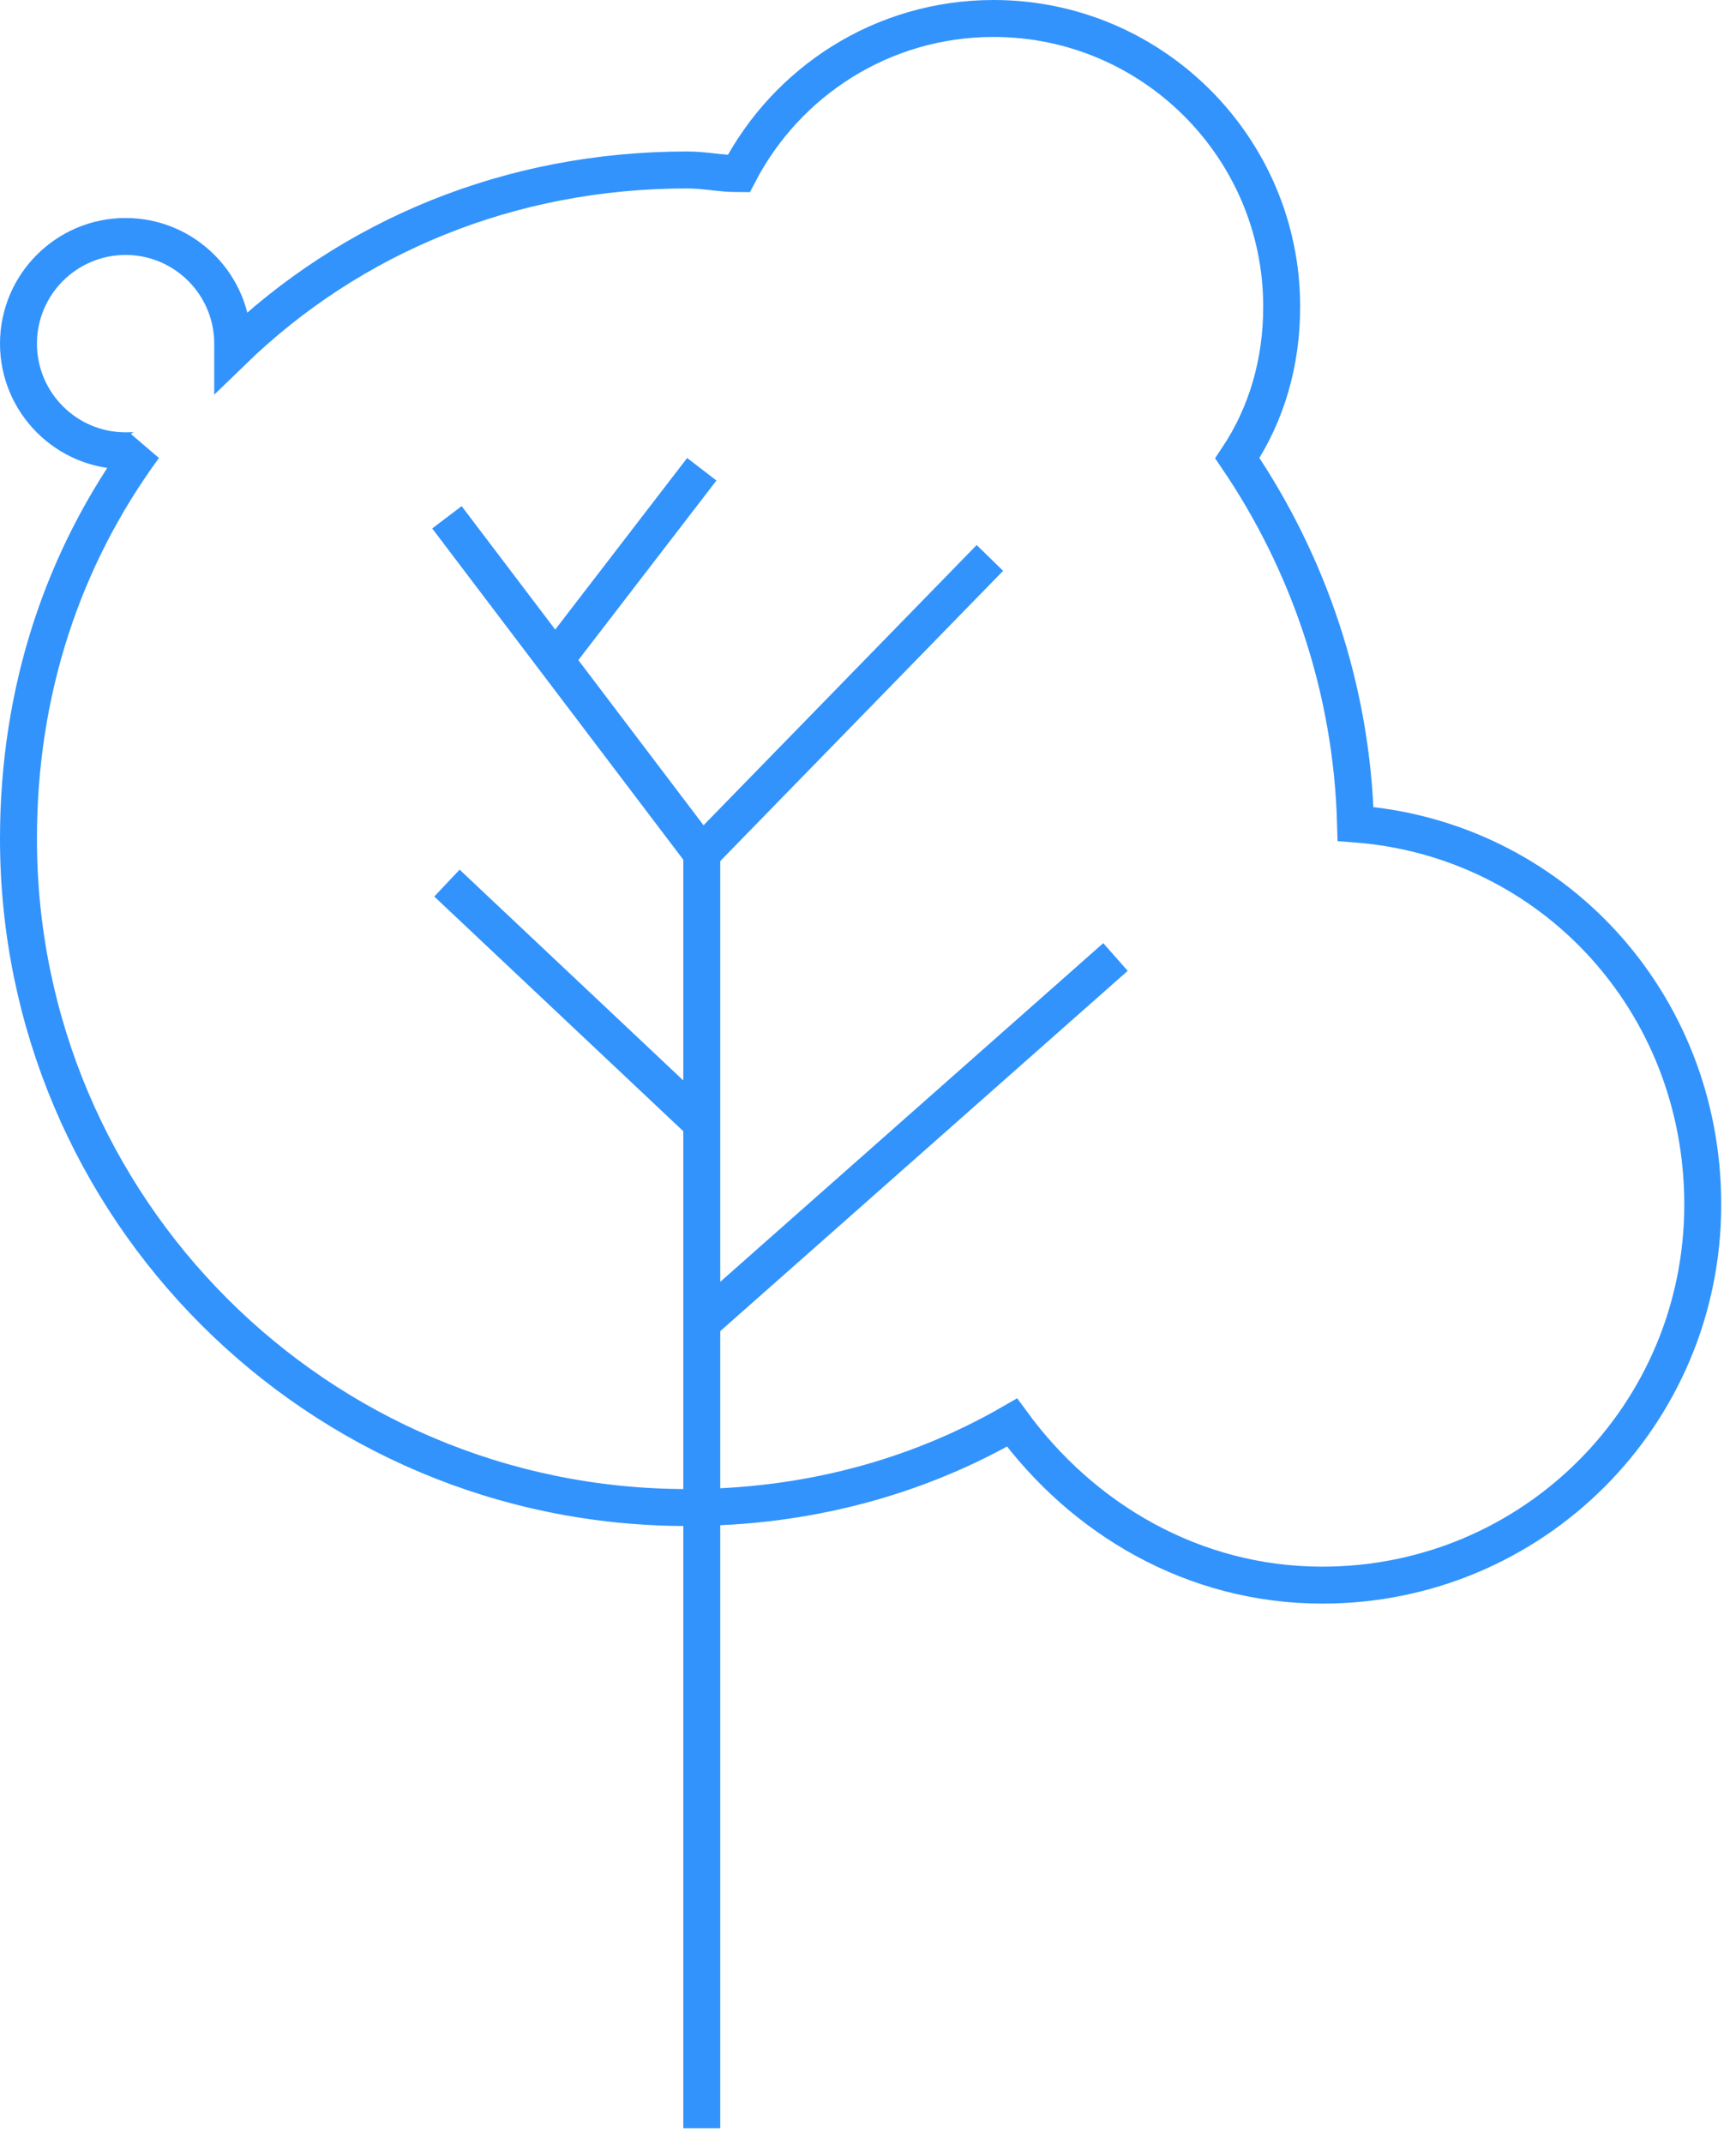 <svg width="47" height="58" viewBox="0 0 47 58" fill="none" xmlns="http://www.w3.org/2000/svg">
<g clip-path="url(#clip0_692_138)">
<path d="M36.7 22.3C36.6 18.6 35.4 15.2 33.5 12.4C34.3 11.2 34.7 9.8 34.7 8.3C34.7 4 31.2 0.5 26.9 0.5C23.9 0.5 21.3 2.2 20 4.7C19.5 4.7 19.1 4.6 18.6 4.6C13.8 4.6 9.5 6.4 6.3 9.5C6.3 9.4 6.3 9.4 6.3 9.3C6.3 7.7 5 6.4 3.4 6.4C1.8 6.4 0.5 7.7 0.5 9.3C0.5 10.9 1.8 12.2 3.4 12.2C3.6 12.2 3.8 12.2 3.9 12.1C1.7 15.1 0.5 18.7 0.5 22.7C0.5 32.7 8.6 40.8 18.6 40.8C21.8 40.8 24.8 40 27.4 38.5C29.3 41.1 32.3 42.9 35.8 42.9C41.5 42.9 46.1 38.3 46.1 32.6C46.1 27.1 42 22.7 36.7 22.3Z" stroke="#3293FC" stroke-miterlimit="10"/>
<path d="M12.1 14L19 23.1V57.6" stroke="#3293FC" stroke-miterlimit="10"/>
<path d="M12.1 23.9L19 30.4" stroke="#3293FC" stroke-miterlimit="10"/>
<path d="M15 17.9L19 12.7" stroke="#3293FC" stroke-miterlimit="10"/>
<path d="M19 35.8L30.2 25.9" stroke="#3293FC" stroke-miterlimit="10"/>
<path d="M19 23.1L26.8 15.1" stroke="#3293FC" stroke-miterlimit="10"/>
</g>
<defs>
<clipPath id="clip0_692_138">
<rect width="46.6" height="57.6" fill="white"/>
</clipPath>
</defs>
</svg>
